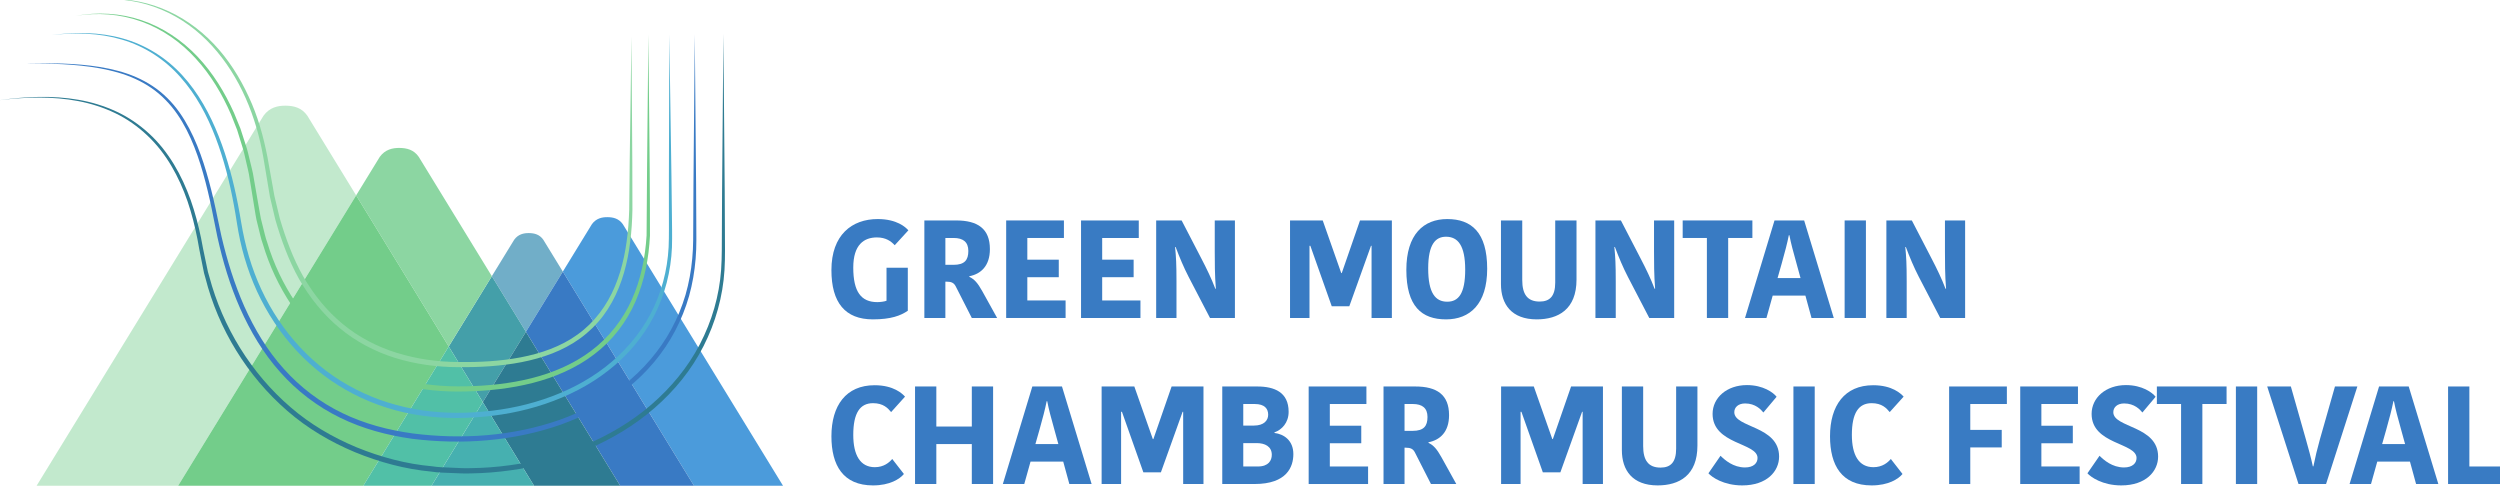 <?xml version="1.0" encoding="UTF-8" standalone="no"?>
<!-- Created with Inkscape (http://www.inkscape.org/) -->

<svg
   xmlns:dc="http://purl.org/dc/elements/1.1/"
   xmlns:cc="http://creativecommons.org/ns#"
   xmlns:rdf="http://www.w3.org/1999/02/22-rdf-syntax-ns#"
   xmlns:svg="http://www.w3.org/2000/svg"
   xmlns="http://www.w3.org/2000/svg"
   xmlns:sodipodi="http://sodipodi.sourceforge.net/DTD/sodipodi-0.dtd"
   xmlns:inkscape="http://www.inkscape.org/namespaces/inkscape"
   version="1.1"
   id="svg2"
   xml:space="preserve"
   width="450"
   height="87.433"
   viewBox="0 0 450 87.433"
   sodipodi:docname="logo.svg"
   inkscape:version="0.92.4 (5da689c313, 2019-01-14)"><defs
     id="defs6" /><sodipodi:namedview
     pagecolor="#ffffff"
     bordercolor="#666666"
     borderopacity="1"
     objecttolerance="10"
     gridtolerance="10"
     guidetolerance="10"
     inkscape:pageopacity="0"
     inkscape:pageshadow="2"
     inkscape:window-width="1366"
     inkscape:window-height="705"
     id="namedview4"
     showgrid="false"
     inkscape:zoom="0.45781158"
     inkscape:cx="18.565542"
     inkscape:cy="74.27332"
     inkscape:window-x="-8"
     inkscape:window-y="-8"
     inkscape:window-maximized="1"
     inkscape:current-layer="g10"
     fit-margin-top="0"
     fit-margin-left="0"
     fit-margin-right="0"
     fit-margin-bottom="0" /><g
     id="g10"
     inkscape:groupmode="layer"
     inkscape:label="ink_ext_XXXXXX"
     transform="matrix(1.333,0,0,-1.333,-5.2083332e-4,87.433)"><g
       id="g12"
       transform="matrix(0.059,0,0,0.059,1.6069836e-4,0)"><path
         d="m 2078.98,584.57 -31.21,-34.078 c -8.28,8.922 -20.06,17.836 -40.76,17.836 -29.3,0 -54.13,-16.242 -54.13,-69.105 0,-55.094 17.83,-78.973 55.08,-78.973 6.69,0 16.57,1.273 21.02,3.18 v 75.476 h 48.73 v -98.402 c -16.24,-11.145 -38.54,-19.742 -79.93,-19.742 -63.38,0 -94.9,38.211 -94.9,112.726 0,80.575 46.81,116.875 106.04,116.875 43.95,0 64,-18.789 70.06,-25.793"
         style="fill:#397bc3;fill-opacity:1;fill-rule:nonzero;stroke:none"
         id="path14"
         inkscape:connector-curvature="0" /><path
         d="m 2163.69,505.594 h 18.47 c 25.79,0 34.08,11.144 34.08,31.84 0,20.382 -12.1,29.621 -33.44,29.621 h -19.11 z m 24.52,101.582 c 49.36,0 77.38,-18.789 77.38,-65.602 0,-38.847 -21.01,-57 -47.13,-62.094 v -1.273 c 11.79,-5.734 19.11,-14.016 29.62,-32.805 l 34.07,-61.457 h -57.96 l -36.94,72.606 c -4.13,7.961 -10.18,10.508 -20.38,10.508 h -3.18 v -83.114 h -48.09 v 223.231 h 72.61"
         style="fill:#397bc3;fill-opacity:1;fill-rule:nonzero;stroke:none"
         id="path16"
         inkscape:connector-curvature="0" /><path
         d="M 2302.85,383.945 V 607.176 H 2435 v -40.121 h -83.75 v -49.676 h 71.98 V 477.25 h -71.98 v -53.18 h 87.58 v -40.125 h -135.98"
         style="fill:#397bc3;fill-opacity:1;fill-rule:nonzero;stroke:none"
         id="path18"
         inkscape:connector-curvature="0" /><path
         d="m 2474.17,383.945 v 223.231 h 132.15 v -40.121 h -83.75 v -49.676 h 71.98 V 477.25 h -71.98 v -53.18 h 87.58 v -40.125 h -135.98"
         style="fill:#397bc3;fill-opacity:1;fill-rule:nonzero;stroke:none"
         id="path20"
         inkscape:connector-curvature="0" /><path
         d="m 2689.44,546.355 c 2.23,-22.292 3.19,-39.492 3.19,-78.019 v -84.391 h -46.49 v 223.231 h 58.27 l 45.54,-87.891 c 11.15,-21.336 23.25,-46.176 31.53,-68.465 h 1.27 c -2.55,31.203 -2.55,62.098 -2.55,85.664 v 70.692 h 46.17 V 383.945 h -57 l -49.03,94.262 c -11.16,21.656 -20.38,43.629 -29.62,68.148 h -1.28"
         style="fill:#397bc3;fill-opacity:1;fill-rule:nonzero;stroke:none"
         id="path22"
         inkscape:connector-curvature="0" /><path
         d="m 3069.67,486.805 h 1.27 l 41.72,120.371 h 72.93 V 383.945 h -46.49 v 165.278 h -1.28 l -49.68,-138.532 h -40.13 l -49.03,138.532 h -1.91 V 383.945 h -44.58 v 223.231 h 74.83 l 42.35,-120.371"
         style="fill:#397bc3;fill-opacity:1;fill-rule:nonzero;stroke:none"
         id="path24"
         inkscape:connector-curvature="0" /><path
         d="m 3312.33,421.207 c 25.48,0 41.08,18.148 41.08,73.238 0,55.731 -16.88,75.477 -43.94,75.477 -23.89,0 -40.76,-17.199 -40.76,-72.609 0,-56.368 16.55,-76.106 43.62,-76.106 z m -2.86,-40.445 c -55.73,0 -90.76,29.929 -90.76,113.367 0,81.203 39.49,116.234 93.62,116.234 55.41,0 91.4,-30.57 91.4,-113.691 0,-81.199 -39.81,-115.91 -94.26,-115.91"
         style="fill:#397bc3;fill-opacity:1;fill-rule:nonzero;stroke:none"
         id="path26"
         inkscape:connector-curvature="0" /><path
         d="m 3559.45,464.832 v 142.344 h 48.72 v -135.34 c 0,-68.145 -41.71,-91.074 -91.08,-91.074 -57.63,0 -81.83,34.711 -81.83,80.566 v 145.848 h 48.72 V 470.883 c 0,-31.844 11.14,-49.36 39.8,-49.36 23.25,0 35.67,12.415 35.67,43.309"
         style="fill:#397bc3;fill-opacity:1;fill-rule:nonzero;stroke:none"
         id="path28"
         inkscape:connector-curvature="0" /><path
         d="m 3694.79,546.355 c 2.24,-22.292 3.19,-39.492 3.19,-78.019 v -84.391 h -46.49 v 223.231 h 58.27 l 45.54,-87.891 c 11.15,-21.336 23.25,-46.176 31.53,-68.465 h 1.27 c -2.55,31.203 -2.55,62.098 -2.55,85.664 v 70.692 h 46.17 V 383.945 h -57 l -49.03,94.262 c -11.15,21.656 -20.38,43.629 -29.62,68.148 h -1.28"
         style="fill:#397bc3;fill-opacity:1;fill-rule:nonzero;stroke:none"
         id="path30"
         inkscape:connector-curvature="0" /><path
         d="m 3906.57,567.055 h -55.41 v 40.121 h 159.54 v -40.121 h -55.41 v -183.11 h -48.72 v 183.11"
         style="fill:#397bc3;fill-opacity:1;fill-rule:nonzero;stroke:none"
         id="path32"
         inkscape:connector-curvature="0" /><path
         d="m 4068.33,475.34 h 52.55 l -8.6,31.207 c -8.59,30.887 -13.06,47.133 -16.87,66.875 h -1.28 c -3.82,-19.106 -8.6,-37.254 -16.56,-65.602 z m 60.84,131.836 67.82,-223.231 h -50.95 l -14.01,51.27 h -74.84 l -14.33,-51.27 h -49.04 l 67.51,223.231 h 67.84"
         style="fill:#397bc3;fill-opacity:1;fill-rule:nonzero;stroke:none"
         id="path34"
         inkscape:connector-curvature="0" /><path
         d="m 4221.82,607.176 h 48.72 V 383.945 h -48.72 v 223.231"
         style="fill:#397bc3;fill-opacity:1;fill-rule:nonzero;stroke:none"
         id="path36"
         inkscape:connector-curvature="0" /><path
         d="m 4360.66,546.355 c 2.24,-22.292 3.19,-39.492 3.19,-78.019 v -84.391 h -46.49 v 223.231 h 58.27 l 45.54,-87.891 c 11.15,-21.336 23.25,-46.176 31.53,-68.465 h 1.27 c -2.55,31.203 -2.55,62.098 -2.55,85.664 v 70.692 h 46.17 V 383.945 h -57 l -49.03,94.262 c -11.15,21.656 -20.38,43.629 -29.62,68.148 h -1.28"
         style="fill:#397bc3;fill-opacity:1;fill-rule:nonzero;stroke:none"
         id="path38"
         inkscape:connector-curvature="0" /><path
         d="m 2001.6,230.043 c 43.94,0 63.69,-19.426 69.73,-26.113 l -31.84,-35.348 c -7.33,8.918 -17.83,20.383 -41.4,20.383 -29.93,0 -45.21,-22.61 -45.21,-72.61 0,-46.175 15.91,-73.886 49.35,-73.886 20.7,0 33.13,10.832 39.81,18.793 l 26.75,-34.391 c -9.56,-11.461 -32.16,-26.109 -70.7,-26.109 -68.47,0 -95.21,45.848 -95.21,112.41 0,70.375 33.43,116.871 98.72,116.871"
         style="fill:#397bc3;fill-opacity:1;fill-rule:nonzero;stroke:none"
         id="path40"
         inkscape:connector-curvature="0" /><path
         d="M 2272.92,227.176 V 3.941 h -48.73 V 95.34 h -81.2 V 3.941 h -48.73 V 227.176 h 48.73 v -91.711 h 81.2 v 91.711 h 48.73"
         style="fill:#397bc3;fill-opacity:1;fill-rule:nonzero;stroke:none"
         id="path42"
         inkscape:connector-curvature="0" /><path
         d="m 2369.72,95.34 h 52.55 l -8.6,31.207 c -8.6,30.887 -13.06,47.133 -16.88,66.875 h -1.28 c -3.82,-19.106 -8.59,-37.254 -16.55,-65.602 z m 60.83,131.836 67.82,-223.235 h -50.94 l -14.02,51.269 h -74.83 L 2344.24,3.941 h -49.03 l 67.51,223.235 h 67.83"
         style="fill:#397bc3;fill-opacity:1;fill-rule:nonzero;stroke:none"
         id="path44"
         inkscape:connector-curvature="0" /><path
         d="m 2638.49,106.809 h 1.27 l 41.72,120.367 h 72.93 V 3.941 h -46.49 V 169.223 h -1.28 L 2656.96,30.691 h -40.13 L 2567.8,169.223 h -1.92 V 3.941 H 2521.3 V 227.176 h 74.84 l 42.35,-120.367"
         style="fill:#397bc3;fill-opacity:1;fill-rule:nonzero;stroke:none"
         id="path46"
         inkscape:connector-curvature="0" /><path
         d="m 2910.77,70.82 c 0,19.418 -16.24,26.75 -34.4,26.75 h -30.89 v -53.5 h 33.44 c 24.52,0 31.85,14.012 31.85,26.75 z M 2871.6,187.055 h -26.12 v -49.36 h 24.2 c 23.57,0 32.81,12.098 32.81,24.836 0,13.692 -7.96,24.524 -30.89,24.524 z m 88.52,-114.645 c 0,-28.98 -14.65,-68.469 -88.85,-68.469 H 2797.4 V 227.176 h 79.93 c 39.48,0 71.97,-13.055 71.97,-57.953 0,-25.16 -15.6,-41.086 -32.49,-47.133 v -1.277 c 21.34,-2.543 43.31,-16.872 43.31,-48.403"
         style="fill:#397bc3;fill-opacity:1;fill-rule:nonzero;stroke:none"
         id="path48"
         inkscape:connector-curvature="0" /><path
         d="M 2995.16,3.941 V 227.176 h 132.16 v -40.121 h -83.75 v -49.676 h 71.97 V 97.25 h -71.97 V 44.07 h 87.58 V 3.941 h -135.99"
         style="fill:#397bc3;fill-opacity:1;fill-rule:nonzero;stroke:none"
         id="path50"
         inkscape:connector-curvature="0" /><path
         d="m 3214.57,125.594 h 18.47 c 25.79,0 34.07,11.144 34.07,31.84 0,20.382 -12.1,29.621 -33.43,29.621 h -19.11 z m 24.52,101.582 c 49.36,0 77.38,-18.789 77.38,-65.602 0,-38.847 -21.02,-57.004 -47.13,-62.093 v -1.27 c 11.79,-5.742 19.11,-14.02 29.62,-32.812 l 34.07,-61.457 h -57.96 l -36.94,72.609 c -4.13,7.961 -10.19,10.508 -20.38,10.508 h -3.18 V 3.941 h -48.09 V 227.176 h 72.61"
         style="fill:#397bc3;fill-opacity:1;fill-rule:nonzero;stroke:none"
         id="path52"
         inkscape:connector-curvature="0" /><path
         d="m 3552.77,106.809 h 1.27 l 41.72,120.367 h 72.93 V 3.941 h -46.5 V 169.223 h -1.28 L 3571.24,30.691 h -40.13 l -49.03,138.532 h -1.92 V 3.941 h -44.58 V 227.176 h 74.84 l 42.35,-120.367"
         style="fill:#397bc3;fill-opacity:1;fill-rule:nonzero;stroke:none"
         id="path54"
         inkscape:connector-curvature="0" /><path
         d="m 3836.19,84.832 v 142.344 h 48.72 V 91.832 c 0,-68.141 -41.71,-91.07 -91.08,-91.07 -57.63,0 -81.83,34.707 -81.83,80.57 v 145.844 h 48.72 V 90.879 c 0,-31.84 11.14,-49.359 39.8,-49.359 23.24,0 35.67,12.422 35.67,43.312"
         style="fill:#397bc3;fill-opacity:1;fill-rule:nonzero;stroke:none"
         id="path56"
         inkscape:connector-curvature="0" /><path
         d="m 4022.48,63.488 c 0,35.352 -102.87,30.582 -102.87,100.953 0,36.946 32.48,65.922 78.67,65.922 37.25,0 60.49,-17.195 67.82,-26.75 l -30.25,-35.988 c -5.42,6.691 -18.15,20.703 -41.71,20.703 -15.93,0 -24.85,-8.914 -24.85,-20.062 0,-35.989 102.54,-30.571 102.54,-101.586 0,-33.441 -27.7,-65.918 -84.38,-65.918 -42.99,0 -69.75,19.109 -77.39,27.707 l 27.71,40.121 c 9.55,-9.551 28.97,-26.75 56.04,-26.75 19.43,0 28.67,9.871 28.67,21.648"
         style="fill:#397bc3;fill-opacity:1;fill-rule:nonzero;stroke:none"
         id="path58"
         inkscape:connector-curvature="0" /><path
         d="m 4104.63,227.176 h 48.72 V 3.941 h -48.72 V 227.176"
         style="fill:#397bc3;fill-opacity:1;fill-rule:nonzero;stroke:none"
         id="path60"
         inkscape:connector-curvature="0" /><path
         d="m 4287.11,230.043 c 43.95,0 63.7,-19.426 69.74,-26.113 L 4325,168.582 c -7.32,8.918 -17.83,20.383 -41.39,20.383 -29.93,0 -45.22,-22.61 -45.22,-72.61 0,-46.175 15.92,-73.886 49.36,-73.886 20.7,0 33.12,10.832 39.8,18.793 l 26.76,-34.391 c -9.56,-11.461 -32.17,-26.109 -70.7,-26.109 -68.47,0 -95.22,45.848 -95.22,112.41 0,70.375 33.44,116.871 98.72,116.871"
         style="fill:#397bc3;fill-opacity:1;fill-rule:nonzero;stroke:none"
         id="path62"
         inkscape:connector-curvature="0" /><path
         d="M 4460.98,3.941 V 227.176 h 132.16 v -40.121 h -83.75 V 127.82 h 71.97 V 87.699 h -71.97 V 3.941 h -48.41"
         style="fill:#397bc3;fill-opacity:1;fill-rule:nonzero;stroke:none"
         id="path64"
         inkscape:connector-curvature="0" /><path
         d="M 4623.71,3.941 V 227.176 h 132.15 v -40.121 h -83.75 v -49.676 h 71.98 V 97.25 h -71.98 V 44.07 h 87.58 V 3.941 h -135.98"
         style="fill:#397bc3;fill-opacity:1;fill-rule:nonzero;stroke:none"
         id="path66"
         inkscape:connector-curvature="0" /><path
         d="m 4889.94,63.488 c 0,35.352 -102.86,30.582 -102.86,100.953 0,36.946 32.48,65.922 78.66,65.922 37.25,0 60.5,-17.195 67.82,-26.75 l -30.24,-35.988 c -5.42,6.691 -18.16,20.703 -41.72,20.703 -15.93,0 -24.85,-8.914 -24.85,-20.062 0,-35.989 102.54,-30.571 102.54,-101.586 0,-33.441 -27.7,-65.918 -84.38,-65.918 -42.99,0 -69.75,19.109 -77.39,27.707 l 27.71,40.121 c 9.55,-9.551 28.97,-26.75 56.04,-26.75 19.43,0 28.67,9.871 28.67,21.648"
         style="fill:#397bc3;fill-opacity:1;fill-rule:nonzero;stroke:none"
         id="path68"
         inkscape:connector-curvature="0" /><path
         d="m 4991.85,187.055 h -55.41 v 40.121 h 159.54 v -40.121 h -55.41 V 3.941 h -48.72 V 187.055"
         style="fill:#397bc3;fill-opacity:1;fill-rule:nonzero;stroke:none"
         id="path70"
         inkscape:connector-curvature="0" /><path
         d="m 5117.31,227.176 h 48.72 V 3.941 h -48.72 V 227.176"
         style="fill:#397bc3;fill-opacity:1;fill-rule:nonzero;stroke:none"
         id="path72"
         inkscape:connector-curvature="0" /><path
         d="m 5188.96,227.176 h 54.13 l 34.4,-121.004 c 5.73,-20.703 11.46,-40.453 15.92,-61.781 h 1.27 c 4.14,20.699 8.92,40.441 14.97,62.089 l 34.4,120.696 h 51.27 L 5323.67,3.941 h -63.06 L 5188.96,227.176"
         style="fill:#397bc3;fill-opacity:1;fill-rule:nonzero;stroke:none"
         id="path74"
         inkscape:connector-curvature="0" /><path
         d="m 5452.01,95.34 h 52.55 l -8.61,31.207 c -8.59,30.887 -13.05,47.133 -16.87,66.875 h -1.28 c -3.82,-19.106 -8.6,-37.254 -16.55,-65.602 z m 60.83,131.836 67.82,-223.235 h -50.95 L 5515.7,55.211 h -74.84 L 5426.53,3.941 H 5377.5 L 5445,227.176 h 67.84"
         style="fill:#397bc3;fill-opacity:1;fill-rule:nonzero;stroke:none"
         id="path76"
         inkscape:connector-curvature="0" /><path
         d="M 5651.67,227.176 V 44.07 h 82.16 V 3.941 H 5602.94 V 227.176 h 48.73"
         style="fill:#397bc3;fill-opacity:1;fill-rule:nonzero;stroke:none"
         id="path78"
         inkscape:connector-curvature="0" /><path
         d="m 1792.11,0 h -203.78 l -300.18,490.066 66.44,108.411 c 9.64,13.402 23.11,16.472 36.26,16.218 12.59,-0.183 25.43,-3.004 34.7,-16.218 L 1792.11,0"
         style="fill:#4b9bdb;fill-opacity:1;fill-rule:nonzero;stroke:none"
         id="path80"
         inkscape:connector-curvature="0" /><path
         d="m 1288.15,490.066 -84.49,-137.718 -77.97,127.261 51.1,83.36 c 9.03,12.586 21.73,15.469 34.07,15.277 11.84,-0.187 23.93,-2.816 32.63,-15.277 l 44.66,-72.903"
         style="fill:#71aec8;fill-opacity:1;fill-rule:nonzero;stroke:none"
         id="path82"
         inkscape:connector-curvature="0" /><path
         d="M 1588.33,0 H 1419.48 L 1203.66,352.348 1288.15,490.066 1588.33,0"
         style="fill:#397ac4;fill-opacity:1;fill-rule:nonzero;stroke:none"
         id="path84"
         inkscape:connector-curvature="0" /><path
         d="m 1203.66,352.348 -98.7,-160.957 -77.97,127.324 98.7,160.894 77.97,-127.261"
         style="fill:#449fa9;fill-opacity:1;fill-rule:nonzero;stroke:none"
         id="path86"
         inkscape:connector-curvature="0" /><path
         d="m 1125.69,479.609 -98.7,-160.894 -211.877,345.836 54.11,88.176 c 12.148,16.789 29.121,20.671 45.586,20.421 15.851,-0.253 32.011,-3.761 43.593,-20.421 L 1125.69,479.609"
         style="fill:#8cd6a2;fill-opacity:1;fill-rule:nonzero;stroke:none"
         id="path88"
         inkscape:connector-curvature="0" /><path
         d="m 1419.48,0 h -197.29 l -117.23,191.391 98.7,160.957 L 1419.48,0"
         style="fill:#2e7b92;fill-opacity:1;fill-rule:nonzero;stroke:none"
         id="path90"
         inkscape:connector-curvature="0" /><path
         d="M 815.113,664.551 407.652,0 C 224.84,0 83.805,0 83.805,0 L 603.109,846.859 c 13.594,18.914 32.696,23.301 51.231,22.989 17.851,-0.254 36.015,-4.262 49.101,-22.989 L 815.113,664.551"
         style="fill:#c2e9cd;fill-opacity:1;fill-rule:nonzero;stroke:none"
         id="path92"
         inkscape:connector-curvature="0" /><path
         d="M 1026.99,318.715 831.52,0 H 407.652 L 815.113,664.551 1026.99,318.715"
         style="fill:#73cd8a;fill-opacity:1;fill-rule:nonzero;stroke:none"
         id="path94"
         inkscape:connector-curvature="0" /><path
         d="M 1222.19,0 H 987.594 l 117.366,191.391 z"
         style="fill:#46b0b0;fill-opacity:1;fill-rule:nonzero;stroke:none"
         id="path96"
         inkscape:connector-curvature="0" /><path
         d="M 1104.96,191.391 987.594,0 H 831.52 l 195.47,318.715 77.97,-127.324"
         style="fill:#51c0a7;fill-opacity:1;fill-rule:nonzero;stroke:none"
         id="path98"
         inkscape:connector-curvature="0" /><path
         d="m 118.676,1031.49 c 53.457,7.12 108.75,7.08 161.269,-7.55 52.52,-14.24 100.547,-44.288 137.344,-84.604 36.992,-40.328 63.418,-89.109 83.359,-139.578 19.922,-50.649 33.829,-103.422 44.141,-156.692 5.41,-26.679 8.781,-53.566 14.883,-79.566 5.898,-26.148 13.457,-51.91 22.863,-76.992 18.778,-50.16 45.195,-97.438 78.348,-139.383 33.164,-41.887 73.183,-78.469 118.535,-106.723 45.254,-28.382 95.43,-48.625 147.5,-60.496 52.148,-11.832 106.002,-15.148 159.542,-11.742 53.49,3.191 106.73,12.606 157.5,29.649 50.73,16.898 99.27,41.148 141.47,73.957 42.17,32.675 78.13,73.632 103.08,120.867 25.04,47.152 38.99,100.035 41.79,153.535 1.13,26.687 0.54,53.875 0.64,80.887 l -0.02,81.125 0.92,324.496 4.92,-324.45 0.98,-81.113 c 0.18,-27.058 1.03,-53.98 0.18,-81.328 -2.27,-54.5 -15.94,-108.805 -41.14,-157.48 -25.08,-48.758 -61.6,-91.368 -104.85,-124.907 -43.18,-33.8 -92.73,-58.75 -144.43,-76.168 -51.75,-17.566 -105.91,-27.332 -160.33,-30.769 -54.32,-3.649 -109.529,-0.485 -162.967,11.465 -53.34,12.281 -104.746,33.277 -151.055,62.535 -46.406,29.133 -87.273,66.762 -121.054,109.723 -33.77,43.023 -60.567,91.398 -79.52,142.589 -9.472,25.602 -17.14,51.852 -22.961,78.493 -5.976,26.742 -9.043,53.664 -14.121,80.039 -9.687,52.968 -22.918,105.382 -42.078,155.629 -19.172,50.093 -44.766,98.324 -80.586,138.359 -35.39,40.23 -81.984,70.663 -133.711,85.753 -51.73,15.46 -106.847,16.58 -160.441,10.44"
         style="fill:#4eafd1;fill-opacity:1;fill-rule:nonzero;stroke:none"
         id="path100"
         inkscape:connector-curvature="0" /><path
         d="m 57.914,966.406 c 56.945,1.231 114.258,1.004 170.801,-8.062 28.164,-4.711 56.242,-11.52 82.609,-23.09 26.356,-11.441 51.024,-27.352 71.453,-47.82 20.754,-20.176 37.012,-44.446 50.43,-69.844 13.398,-25.473 23.918,-52.297 32.813,-79.531 8.886,-27.254 16.191,-54.961 22.695,-82.805 6.555,-27.867 11.719,-56 17.969,-83.629 12.871,-55.277 29.648,-109.691 52.578,-161.453 23.136,-51.559 52.402,-100.656 90.187,-142.543 37.469,-42.047 83.094,-76.66 133.758,-101.203 50.676,-24.688 105.898,-39.172 161.797,-46.785 111.956,-14.231 228.066,-6.43 334.916,30.828 53.16,18.957 103.83,45.379 148.19,80.234 44.16,34.981 81.74,78.383 108.56,127.969 13.43,24.758 24.19,50.969 32.22,78.027 7.82,27.121 12.86,55.031 15.43,83.18 2.79,28.09 2.07,56.586 2.35,85.141 l 0.45,85.531 3,342.129 3.01,-342.129 0.45,-85.531 c 0,-28.434 1.01,-57.079 -1.52,-85.805 -2.35,-28.641 -7.19,-57.125 -14.92,-84.891 -7.91,-27.699 -18.65,-54.617 -32.15,-80.105 -26.9,-51.082 -65.1,-96.008 -110.28,-131.848 -45.29,-35.82 -96.95,-62.949 -151.05,-82.445 -108.83,-38.297 -226.4,-46.555 -340.297,-32.477 -56.914,7.942 -113.367,22.914 -165.293,48.426 -51.922,25.348 -98.73,61.105 -136.972,104.313 -38.575,43.054 -68.223,93.242 -91.543,145.675 -23.242,52.594 -39.688,107.813 -52.071,163.696 -6.054,28.05 -10.906,56.086 -17.136,83.793 -6.192,27.73 -13.164,55.289 -21.692,82.336 -8.535,27.027 -18.652,53.582 -31.57,78.714 -12.902,25.082 -28.633,48.864 -48.547,68.801 -19.551,20.293 -43.32,36.238 -69.043,47.949 -25.703,11.828 -53.387,19.075 -81.289,24.243 -56.043,10 -113.34,11.25 -170.293,11.011"
         style="fill:#397ac4;fill-opacity:1;fill-rule:nonzero;stroke:none"
         id="path102"
         inkscape:connector-curvature="0" /><path
         d="M 0.004,882.566 C 59.359,890.84 120.152,893.66 179.672,883.289 c 29.707,-5.039 58.801,-14.004 86.269,-26.648 27.481,-12.664 52.786,-29.981 75.129,-50.45 44.93,-41.183 75.164,-95.89 95.438,-152.597 10.058,-28.535 17.687,-57.828 23.789,-87.387 2.754,-14.875 5.566,-29.695 8.762,-44.191 l 4.609,-21.879 2.305,-10.938 c 0.886,-3.617 2.09,-7.152 3.113,-10.734 30.644,-115.211 95.539,-221.024 185.762,-298.613 45,-38.977 97.011,-69.34 151.797,-92.102 54.941,-22.328 113.027,-38.02 172.375,-43.219 14.7,-2.449 29.63,-2.43 44.48,-3.199 14.88,-0.523 29.74,-1.723 44.64,-1.043 29.79,0.359 59.56,2.621 89.05,6.723 29.51,3.91 58.81,9.629 87.54,17.457 28.72,7.781 57.13,16.953 84.49,28.652 54.77,23.133 106.69,53.649 151.61,92.652 44.9,38.813 83.56,85.282 110.93,138.075 27.42,52.64 44.48,110.882 48.64,170.312 2.12,29.602 1.47,59.738 1.77,89.75 l 0.45,90.067 3.02,360.273 3.01,-360.273 0.46,-90.067 c -0.04,-30.015 0.91,-59.996 -0.96,-90.312 -3.67,-60.469 -20.47,-120.063 -47.99,-174.106 -27.38,-54.238 -66.58,-102.109 -112.38,-141.765 -45.72,-39.95 -98.54,-71.207 -154.21,-94.926 -27.82,-11.992 -56.69,-21.41 -85.86,-29.422 -29.19,-8.027 -58.94,-13.949 -88.92,-18.02 -29.96,-4.25 -60.18,-6.641 -90.43,-7.098 -15.11,-0.73 -30.25,0.418 -45.37,0.91 -15.11,0.75 -30.31,0.648 -45.291,3.137 -60.379,5.5 -119.59,21.641 -175.554,44.602 -55.813,23.391 -108.782,54.559 -154.551,94.449 -91.633,79.446 -157.93,187.332 -187.61,304.684 -1.004,3.645 -2.187,7.242 -3.046,10.914 l -2.247,11.117 -4.472,22.227 c -3.106,14.859 -5.762,29.562 -8.328,44.238 -5.774,29.281 -13.039,58.277 -22.676,86.488 -19.445,56.11 -48.711,109.957 -92.238,150.805 -21.563,20.414 -46.102,37.836 -72.969,50.758 -26.856,12.906 -55.488,22.273 -84.883,27.762 -58.887,11.277 -119.637,9.511 -179.121,2.214"
         style="fill:#2e7b92;fill-opacity:1;fill-rule:nonzero;stroke:none"
         id="path104"
         inkscape:connector-curvature="0" /><path
         d="m 228.637,1112.66 c 47.89,4.62 96.933,-2.28 141.797,-20.16 44.961,-17.75 85.468,-46.24 118.847,-81.29 33.399,-35.171 59.649,-76.655 79.864,-120.605 20.664,-43.906 33.73,-90.949 42.988,-138.367 l 12.734,-71.008 3.106,-17.664 4.16,-17.425 8.398,-34.832 c 13.535,-45.735 30.012,-90.723 53.379,-132.207 23.789,-41.094 53.762,-78.664 90.293,-108.731 36.399,-30.183 79.063,-52.414 124.317,-66.305 45.214,-14.066 92.83,-20.691 140.45,-20.918 47.72,-0.656 95.74,1.797 142.46,10.645 46.54,8.906 92.4,24.637 130.64,52.418 38.35,27.484 67.35,66.652 85.43,110.391 18.44,43.757 26.86,91.367 30.65,138.91 1.15,11.898 1.31,23.875 1.93,35.82 l 0.37,35.977 0.72,72.136 4.05,288.545 1.96,-288.529 0.19,-72.121 0.06,-36.164 c -0.49,-12.067 -0.51,-24.16 -1.53,-36.215 -3.28,-48.152 -11.21,-96.664 -29.65,-141.969 -9.16,-22.594 -20.91,-44.281 -35.64,-63.918 -14.73,-19.617 -32.47,-37.015 -52.3,-51.476 -39.81,-29.141 -87.21,-45.504 -134.75,-54.797 -47.81,-9.235 -96.39,-11.871 -144.73,-11.406 -48.49,0.066 -97.303,6.562 -143.951,20.933 -46.555,14.481 -90.656,37.66 -128.156,69.004 -37.637,31.227 -68.34,70.078 -92.539,112.266 -23.77,42.574 -40.332,88.433 -53.895,134.898 l -8.371,35.324 -4.141,17.672 -2.988,17.883 -11.914,71.141 c -16.152,93.738 -53.27,185.972 -117.957,256.604 -32.129,35.17 -71.457,64.1 -115.605,82.61 -44.055,18.62 -92.688,26.55 -140.676,22.93"
         style="fill:#8cd6a2;fill-opacity:1;fill-rule:nonzero;stroke:none"
         id="path106"
         inkscape:connector-curvature="0" /><path
         d="m 172.309,1075.26 c 50.254,9.38 103.086,6.65 151.796,-9.88 48.809,-16.29 92.708,-46.02 128.067,-83.388 35.461,-37.492 62.617,-82.109 83.594,-129.043 l 14.609,-35.754 11.836,-36.73 c 4.336,-12.152 6.797,-24.793 9.961,-37.258 2.863,-12.531 6.543,-24.91 8.332,-37.652 l 13.184,-75.586 c 1.16,-6.235 2.078,-12.52 3.406,-18.719 l 4.629,-18.449 c 3.3,-12.231 5.605,-24.766 10.078,-36.641 14.582,-48.551 36.562,-94.812 64.785,-136.687 28.223,-41.875 63.242,-79.168 103.906,-108.977 40.606,-29.883 86.699,-52.105 135.235,-65.894 48.691,-13.727 99.393,-18.137 150.063,-17.102 50.74,1.078 101.54,6.215 150.64,18.59 48.98,12.34 96.41,32.351 136.58,62.742 40.22,30.195 72.25,70.762 92.83,116.734 20.71,45.973 30.91,96.493 34,146.977 l 1.1,153.344 3.01,306.793 3.02,-306.891 c 0.23,-51.16 0.81,-102.301 0.63,-153.48 -2.58,-51.52 -12.34,-103.004 -33.12,-150.602 -20.56,-47.574 -53.45,-90.094 -95.08,-121.367 -41.47,-31.598 -90.2,-52.297 -140.19,-65.098 -50.13,-12.82 -101.73,-18.211 -153.14,-19.496 -51.44,-1.242 -103.664,3.043 -153.672,17.031 -49.843,14.348 -97.218,37.395 -138.847,68.266 -41.711,30.801 -77.52,69.234 -106.242,112.203 -28.739,42.977 -50.977,90.297 -65.645,139.762 -4.5,12.117 -6.816,24.851 -10.117,37.308 l -4.629,18.774 c -1.348,6.301 -2.215,12.691 -3.32,19.035 l -12.352,75.695 c -1.633,12.641 -5.129,24.887 -7.824,37.301 -2.988,12.348 -5.293,24.899 -9.434,36.922 l -11.289,36.398 -14.023,35.422 c -20.156,46.532 -46.512,90.688 -80.867,128.047 -34.075,37.43 -76.692,67.57 -124.68,84.64 -47.871,17.3 -100.371,21.11 -150.82,12.71"
         style="fill:#73cd8a;fill-opacity:1;fill-rule:nonzero;stroke:none"
         id="path108"
         inkscape:connector-curvature="0" /></g></g></svg>